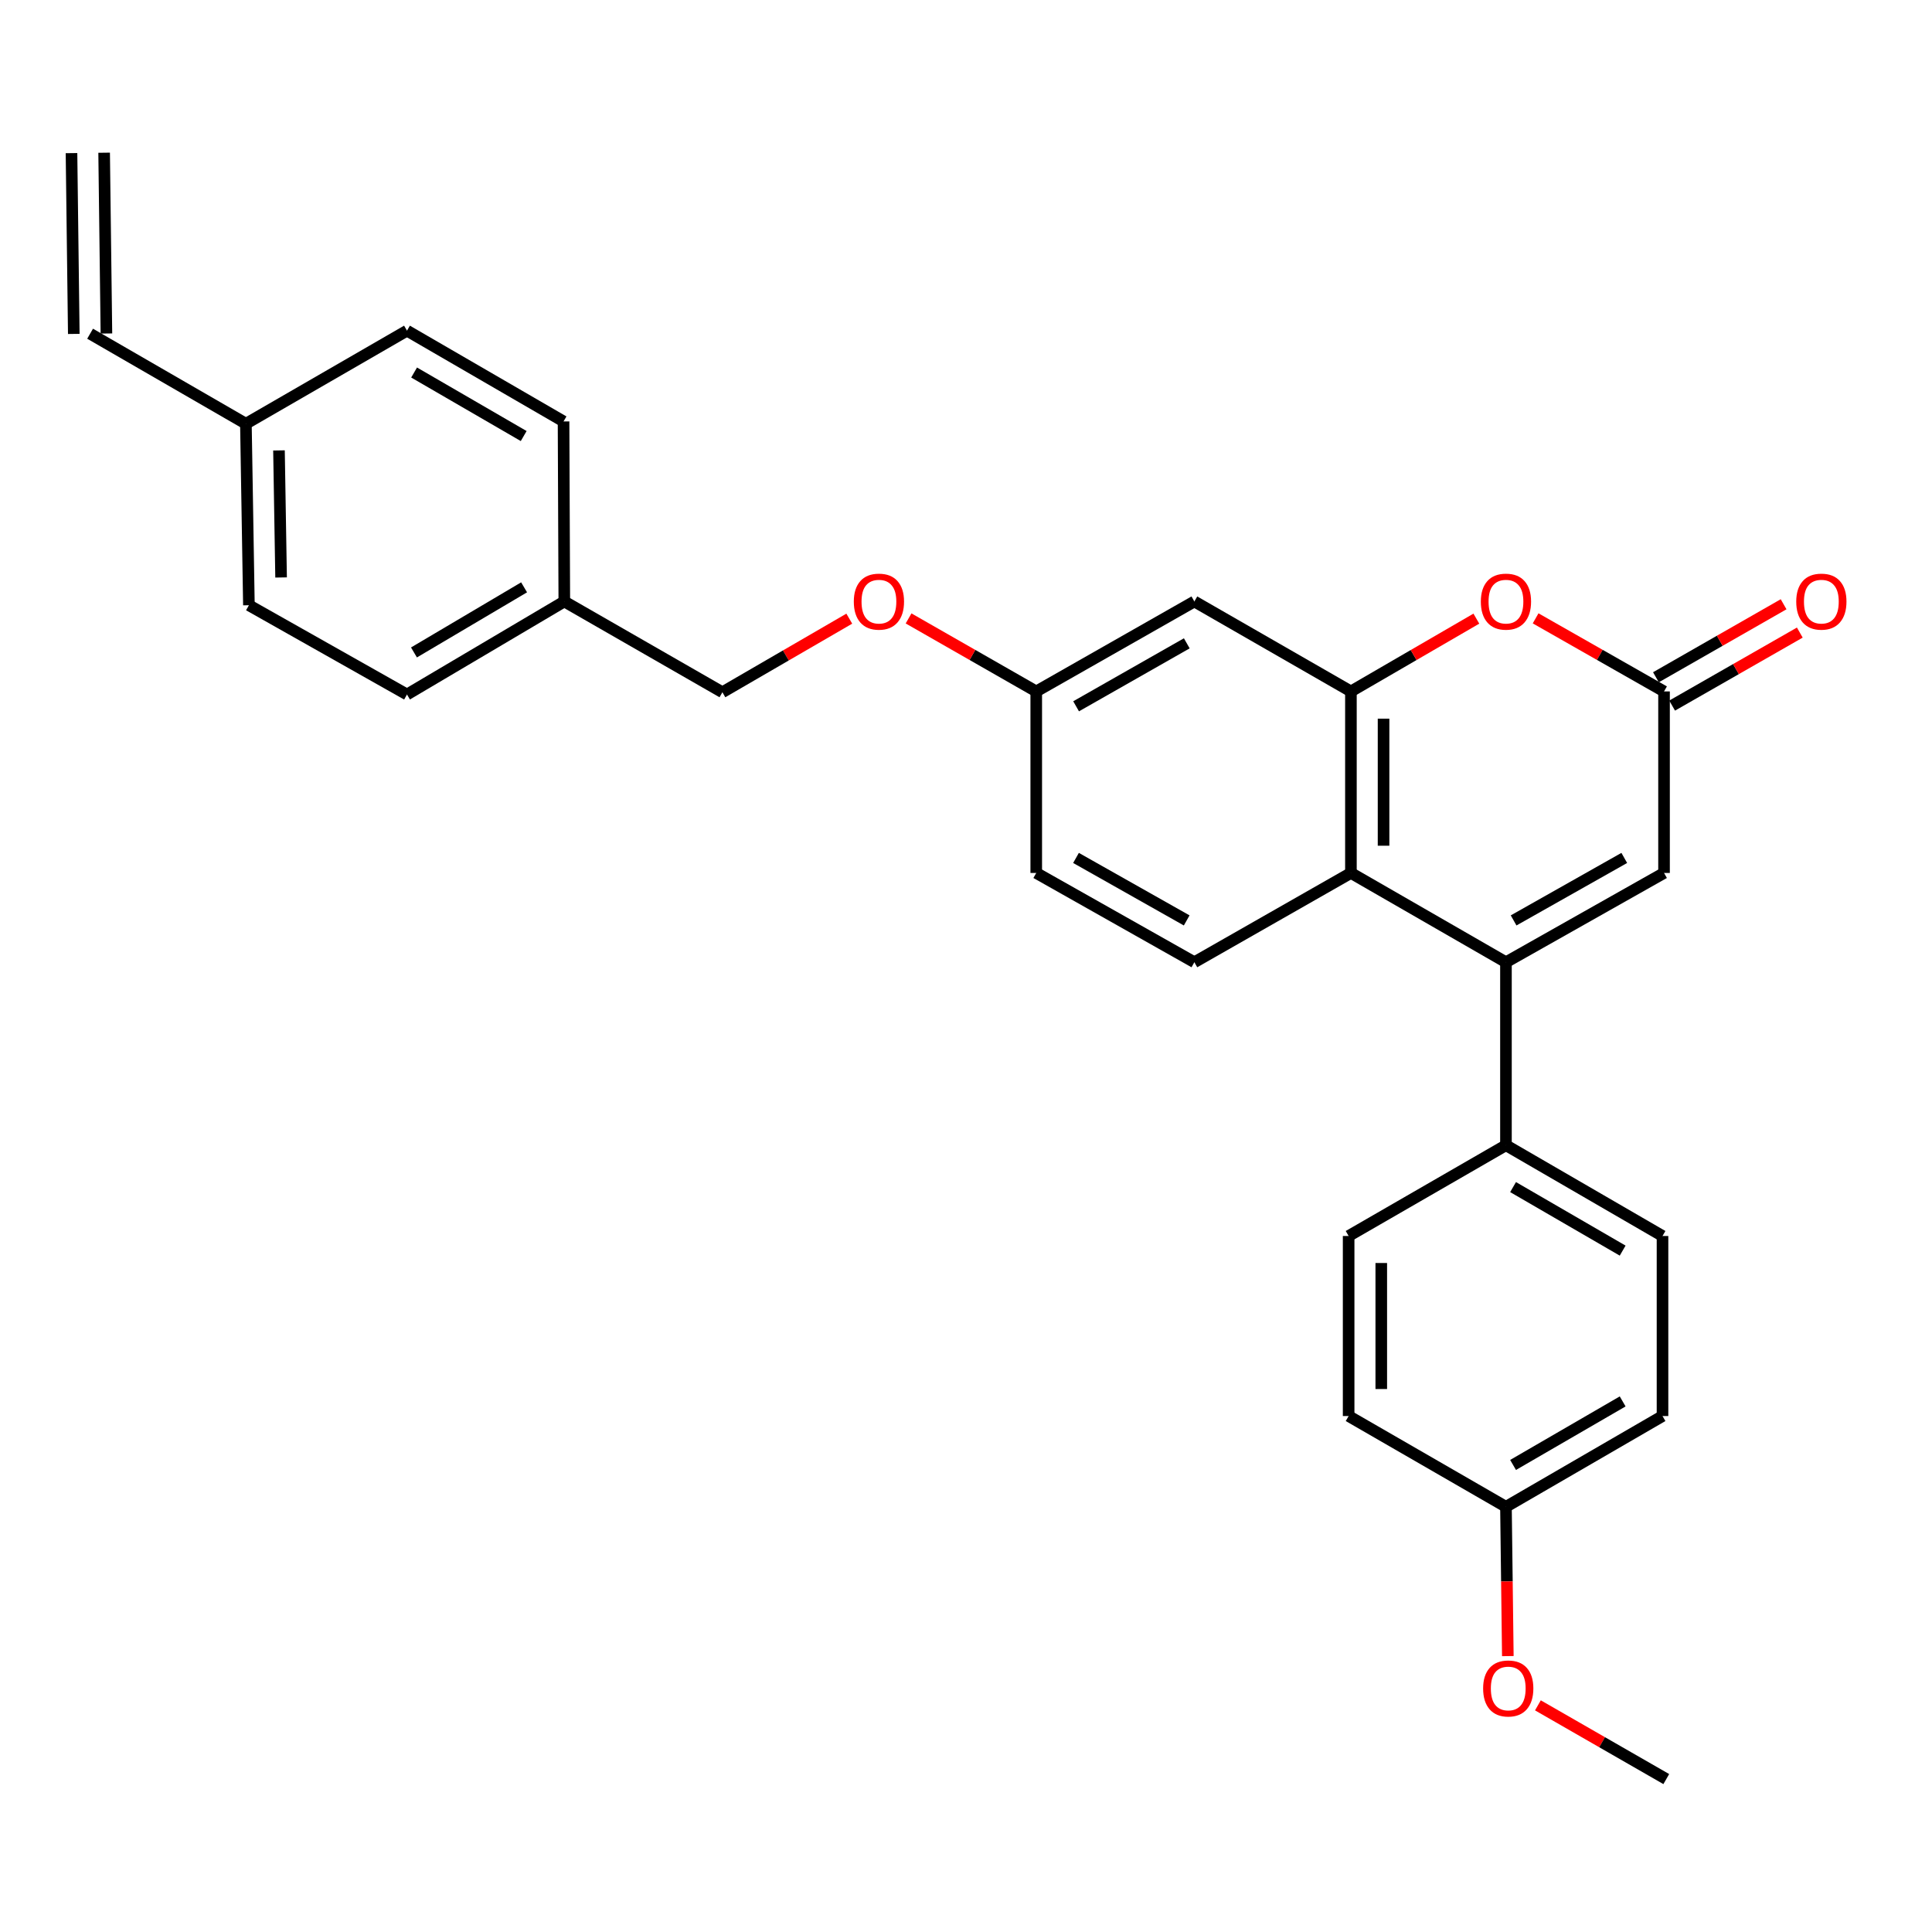 <?xml version='1.0' encoding='iso-8859-1'?>
<svg version='1.1' baseProfile='full'
              xmlns='http://www.w3.org/2000/svg'
                      xmlns:rdkit='http://www.rdkit.org/xml'
                      xmlns:xlink='http://www.w3.org/1999/xlink'
                  xml:space='preserve'
width='1000px' height='1000px' viewBox='0 0 1000 1000'>
<!-- END OF HEADER -->
<rect style='opacity:1.0;fill:#FFFFFF;stroke:none' width='1000' height='1000' x='0' y='0'> </rect>
<path class='bond-1' d='M 779.479,498.048 L 699.234,451.84' style='fill:none;fill-rule:evenodd;stroke:#000000;stroke-width:6px;stroke-linecap:butt;stroke-linejoin:miter;stroke-opacity:1' />
<path class='bond-4' d='M 779.479,498.048 L 861.301,451.84' style='fill:none;fill-rule:evenodd;stroke:#000000;stroke-width:6px;stroke-linecap:butt;stroke-linejoin:miter;stroke-opacity:1' />
<path class='bond-4' d='M 783.446,476.408 L 840.722,444.062' style='fill:none;fill-rule:evenodd;stroke:#000000;stroke-width:6px;stroke-linecap:butt;stroke-linejoin:miter;stroke-opacity:1' />
<path class='bond-6' d='M 779.479,498.048 L 779.479,592.774' style='fill:none;fill-rule:evenodd;stroke:#000000;stroke-width:6px;stroke-linecap:butt;stroke-linejoin:miter;stroke-opacity:1' />
<path class='bond-0' d='M 699.234,357.883 L 699.234,451.84' style='fill:none;fill-rule:evenodd;stroke:#000000;stroke-width:6px;stroke-linecap:butt;stroke-linejoin:miter;stroke-opacity:1' />
<path class='bond-0' d='M 716.125,371.977 L 716.125,437.746' style='fill:none;fill-rule:evenodd;stroke:#000000;stroke-width:6px;stroke-linecap:butt;stroke-linejoin:miter;stroke-opacity:1' />
<path class='bond-5' d='M 699.234,357.883 L 618.2,311.318' style='fill:none;fill-rule:evenodd;stroke:#000000;stroke-width:6px;stroke-linecap:butt;stroke-linejoin:miter;stroke-opacity:1' />
<path class='bond-29' d='M 699.234,357.883 L 731.697,339.046' style='fill:none;fill-rule:evenodd;stroke:#000000;stroke-width:6px;stroke-linecap:butt;stroke-linejoin:miter;stroke-opacity:1' />
<path class='bond-29' d='M 731.697,339.046 L 764.16,320.208' style='fill:none;fill-rule:evenodd;stroke:#FF0000;stroke-width:6px;stroke-linecap:butt;stroke-linejoin:miter;stroke-opacity:1' />
<path class='bond-7' d='M 699.234,451.84 L 618.2,498.048' style='fill:none;fill-rule:evenodd;stroke:#000000;stroke-width:6px;stroke-linecap:butt;stroke-linejoin:miter;stroke-opacity:1' />
<path class='bond-2' d='M 794.833,320.056 L 828.067,338.97' style='fill:none;fill-rule:evenodd;stroke:#FF0000;stroke-width:6px;stroke-linecap:butt;stroke-linejoin:miter;stroke-opacity:1' />
<path class='bond-2' d='M 828.067,338.97 L 861.301,357.883' style='fill:none;fill-rule:evenodd;stroke:#000000;stroke-width:6px;stroke-linecap:butt;stroke-linejoin:miter;stroke-opacity:1' />
<path class='bond-3' d='M 861.301,357.883 L 861.301,451.84' style='fill:none;fill-rule:evenodd;stroke:#000000;stroke-width:6px;stroke-linecap:butt;stroke-linejoin:miter;stroke-opacity:1' />
<path class='bond-8' d='M 865.494,365.215 L 898.535,346.32' style='fill:none;fill-rule:evenodd;stroke:#000000;stroke-width:6px;stroke-linecap:butt;stroke-linejoin:miter;stroke-opacity:1' />
<path class='bond-8' d='M 898.535,346.32 L 931.577,327.425' style='fill:none;fill-rule:evenodd;stroke:#FF0000;stroke-width:6px;stroke-linecap:butt;stroke-linejoin:miter;stroke-opacity:1' />
<path class='bond-8' d='M 857.109,350.552 L 890.15,331.657' style='fill:none;fill-rule:evenodd;stroke:#000000;stroke-width:6px;stroke-linecap:butt;stroke-linejoin:miter;stroke-opacity:1' />
<path class='bond-8' d='M 890.15,331.657 L 923.191,312.762' style='fill:none;fill-rule:evenodd;stroke:#FF0000;stroke-width:6px;stroke-linecap:butt;stroke-linejoin:miter;stroke-opacity:1' />
<path class='bond-30' d='M 618.2,311.318 L 536.359,357.883' style='fill:none;fill-rule:evenodd;stroke:#000000;stroke-width:6px;stroke-linecap:butt;stroke-linejoin:miter;stroke-opacity:1' />
<path class='bond-30' d='M 614.277,332.985 L 556.989,365.58' style='fill:none;fill-rule:evenodd;stroke:#000000;stroke-width:6px;stroke-linecap:butt;stroke-linejoin:miter;stroke-opacity:1' />
<path class='bond-11' d='M 779.479,592.774 L 860.513,639.752' style='fill:none;fill-rule:evenodd;stroke:#000000;stroke-width:6px;stroke-linecap:butt;stroke-linejoin:miter;stroke-opacity:1' />
<path class='bond-11' d='M 783.162,614.434 L 839.886,647.319' style='fill:none;fill-rule:evenodd;stroke:#000000;stroke-width:6px;stroke-linecap:butt;stroke-linejoin:miter;stroke-opacity:1' />
<path class='bond-12' d='M 779.479,592.774 L 698.051,639.752' style='fill:none;fill-rule:evenodd;stroke:#000000;stroke-width:6px;stroke-linecap:butt;stroke-linejoin:miter;stroke-opacity:1' />
<path class='bond-16' d='M 618.2,498.048 L 536.359,451.84' style='fill:none;fill-rule:evenodd;stroke:#000000;stroke-width:6px;stroke-linecap:butt;stroke-linejoin:miter;stroke-opacity:1' />
<path class='bond-16' d='M 614.229,476.408 L 556.94,444.062' style='fill:none;fill-rule:evenodd;stroke:#000000;stroke-width:6px;stroke-linecap:butt;stroke-linejoin:miter;stroke-opacity:1' />
<path class='bond-9' d='M 46.637,172.73 L 127.277,219.324' style='fill:none;fill-rule:evenodd;stroke:#000000;stroke-width:6px;stroke-linecap:butt;stroke-linejoin:miter;stroke-opacity:1' />
<path class='bond-13' d='M 55.082,172.624 L 53.9,79.043' style='fill:none;fill-rule:evenodd;stroke:#000000;stroke-width:6px;stroke-linecap:butt;stroke-linejoin:miter;stroke-opacity:1' />
<path class='bond-13' d='M 38.192,172.837 L 37.009,79.256' style='fill:none;fill-rule:evenodd;stroke:#000000;stroke-width:6px;stroke-linecap:butt;stroke-linejoin:miter;stroke-opacity:1' />
<path class='bond-10' d='M 536.359,357.883 L 536.359,451.84' style='fill:none;fill-rule:evenodd;stroke:#000000;stroke-width:6px;stroke-linecap:butt;stroke-linejoin:miter;stroke-opacity:1' />
<path class='bond-14' d='M 536.359,357.883 L 503.318,338.989' style='fill:none;fill-rule:evenodd;stroke:#000000;stroke-width:6px;stroke-linecap:butt;stroke-linejoin:miter;stroke-opacity:1' />
<path class='bond-14' d='M 503.318,338.989 L 470.276,320.094' style='fill:none;fill-rule:evenodd;stroke:#FF0000;stroke-width:6px;stroke-linecap:butt;stroke-linejoin:miter;stroke-opacity:1' />
<path class='bond-21' d='M 860.513,639.752 L 860.513,732.938' style='fill:none;fill-rule:evenodd;stroke:#000000;stroke-width:6px;stroke-linecap:butt;stroke-linejoin:miter;stroke-opacity:1' />
<path class='bond-20' d='M 698.051,639.752 L 698.051,732.938' style='fill:none;fill-rule:evenodd;stroke:#000000;stroke-width:6px;stroke-linecap:butt;stroke-linejoin:miter;stroke-opacity:1' />
<path class='bond-20' d='M 714.943,653.73 L 714.943,718.96' style='fill:none;fill-rule:evenodd;stroke:#000000;stroke-width:6px;stroke-linecap:butt;stroke-linejoin:miter;stroke-opacity:1' />
<path class='bond-19' d='M 439.59,320.216 L 406.753,339.261' style='fill:none;fill-rule:evenodd;stroke:#FF0000;stroke-width:6px;stroke-linecap:butt;stroke-linejoin:miter;stroke-opacity:1' />
<path class='bond-19' d='M 406.753,339.261 L 373.916,358.306' style='fill:none;fill-rule:evenodd;stroke:#000000;stroke-width:6px;stroke-linecap:butt;stroke-linejoin:miter;stroke-opacity:1' />
<path class='bond-15' d='M 127.277,219.324 L 128.834,313.27' style='fill:none;fill-rule:evenodd;stroke:#000000;stroke-width:6px;stroke-linecap:butt;stroke-linejoin:miter;stroke-opacity:1' />
<path class='bond-15' d='M 144.4,233.136 L 145.49,298.898' style='fill:none;fill-rule:evenodd;stroke:#000000;stroke-width:6px;stroke-linecap:butt;stroke-linejoin:miter;stroke-opacity:1' />
<path class='bond-31' d='M 127.277,219.324 L 210.657,171.154' style='fill:none;fill-rule:evenodd;stroke:#000000;stroke-width:6px;stroke-linecap:butt;stroke-linejoin:miter;stroke-opacity:1' />
<path class='bond-17' d='M 292.084,311.318 L 373.916,358.306' style='fill:none;fill-rule:evenodd;stroke:#000000;stroke-width:6px;stroke-linecap:butt;stroke-linejoin:miter;stroke-opacity:1' />
<path class='bond-24' d='M 292.084,311.318 L 291.69,218.132' style='fill:none;fill-rule:evenodd;stroke:#000000;stroke-width:6px;stroke-linecap:butt;stroke-linejoin:miter;stroke-opacity:1' />
<path class='bond-25' d='M 292.084,311.318 L 210.657,359.469' style='fill:none;fill-rule:evenodd;stroke:#000000;stroke-width:6px;stroke-linecap:butt;stroke-linejoin:miter;stroke-opacity:1' />
<path class='bond-25' d='M 271.272,304.001 L 214.273,337.707' style='fill:none;fill-rule:evenodd;stroke:#000000;stroke-width:6px;stroke-linecap:butt;stroke-linejoin:miter;stroke-opacity:1' />
<path class='bond-18' d='M 779.479,779.916 L 698.051,732.938' style='fill:none;fill-rule:evenodd;stroke:#000000;stroke-width:6px;stroke-linecap:butt;stroke-linejoin:miter;stroke-opacity:1' />
<path class='bond-26' d='M 779.479,779.916 L 779.966,818.555' style='fill:none;fill-rule:evenodd;stroke:#000000;stroke-width:6px;stroke-linecap:butt;stroke-linejoin:miter;stroke-opacity:1' />
<path class='bond-26' d='M 779.966,818.555 L 780.452,857.194' style='fill:none;fill-rule:evenodd;stroke:#FF0000;stroke-width:6px;stroke-linecap:butt;stroke-linejoin:miter;stroke-opacity:1' />
<path class='bond-28' d='M 779.479,779.916 L 860.513,732.938' style='fill:none;fill-rule:evenodd;stroke:#000000;stroke-width:6px;stroke-linecap:butt;stroke-linejoin:miter;stroke-opacity:1' />
<path class='bond-28' d='M 783.162,758.256 L 839.886,725.371' style='fill:none;fill-rule:evenodd;stroke:#000000;stroke-width:6px;stroke-linecap:butt;stroke-linejoin:miter;stroke-opacity:1' />
<path class='bond-22' d='M 210.657,171.154 L 291.69,218.132' style='fill:none;fill-rule:evenodd;stroke:#000000;stroke-width:6px;stroke-linecap:butt;stroke-linejoin:miter;stroke-opacity:1' />
<path class='bond-22' d='M 214.34,192.814 L 271.063,225.699' style='fill:none;fill-rule:evenodd;stroke:#000000;stroke-width:6px;stroke-linecap:butt;stroke-linejoin:miter;stroke-opacity:1' />
<path class='bond-23' d='M 128.834,313.27 L 210.657,359.469' style='fill:none;fill-rule:evenodd;stroke:#000000;stroke-width:6px;stroke-linecap:butt;stroke-linejoin:miter;stroke-opacity:1' />
<path class='bond-27' d='M 796.02,882.685 L 829.243,901.768' style='fill:none;fill-rule:evenodd;stroke:#FF0000;stroke-width:6px;stroke-linecap:butt;stroke-linejoin:miter;stroke-opacity:1' />
<path class='bond-27' d='M 829.243,901.768 L 862.465,920.85' style='fill:none;fill-rule:evenodd;stroke:#000000;stroke-width:6px;stroke-linecap:butt;stroke-linejoin:miter;stroke-opacity:1' />
<path  class='atom-3' d='M 766.479 311.398
Q 766.479 304.598, 769.839 300.798
Q 773.199 296.998, 779.479 296.998
Q 785.759 296.998, 789.119 300.798
Q 792.479 304.598, 792.479 311.398
Q 792.479 318.278, 789.079 322.198
Q 785.679 326.078, 779.479 326.078
Q 773.239 326.078, 769.839 322.198
Q 766.479 318.318, 766.479 311.398
M 779.479 322.878
Q 783.799 322.878, 786.119 319.998
Q 788.479 317.078, 788.479 311.398
Q 788.479 305.838, 786.119 303.038
Q 783.799 300.198, 779.479 300.198
Q 775.159 300.198, 772.799 302.998
Q 770.479 305.798, 770.479 311.398
Q 770.479 317.118, 772.799 319.998
Q 775.159 322.878, 779.479 322.878
' fill='#FF0000'/>
<path  class='atom-9' d='M 929.729 311.398
Q 929.729 304.598, 933.089 300.798
Q 936.449 296.998, 942.729 296.998
Q 949.009 296.998, 952.369 300.798
Q 955.729 304.598, 955.729 311.398
Q 955.729 318.278, 952.329 322.198
Q 948.929 326.078, 942.729 326.078
Q 936.489 326.078, 933.089 322.198
Q 929.729 318.318, 929.729 311.398
M 942.729 322.878
Q 947.049 322.878, 949.369 319.998
Q 951.729 317.078, 951.729 311.398
Q 951.729 305.838, 949.369 303.038
Q 947.049 300.198, 942.729 300.198
Q 938.409 300.198, 936.049 302.998
Q 933.729 305.798, 933.729 311.398
Q 933.729 317.118, 936.049 319.998
Q 938.409 322.878, 942.729 322.878
' fill='#FF0000'/>
<path  class='atom-15' d='M 441.931 311.398
Q 441.931 304.598, 445.291 300.798
Q 448.651 296.998, 454.931 296.998
Q 461.211 296.998, 464.571 300.798
Q 467.931 304.598, 467.931 311.398
Q 467.931 318.278, 464.531 322.198
Q 461.131 326.078, 454.931 326.078
Q 448.691 326.078, 445.291 322.198
Q 441.931 318.318, 441.931 311.398
M 454.931 322.878
Q 459.251 322.878, 461.571 319.998
Q 463.931 317.078, 463.931 311.398
Q 463.931 305.838, 461.571 303.038
Q 459.251 300.198, 454.931 300.198
Q 450.611 300.198, 448.251 302.998
Q 445.931 305.798, 445.931 311.398
Q 445.931 317.118, 448.251 319.998
Q 450.611 322.878, 454.931 322.878
' fill='#FF0000'/>
<path  class='atom-27' d='M 767.662 873.943
Q 767.662 867.143, 771.022 863.343
Q 774.382 859.543, 780.662 859.543
Q 786.942 859.543, 790.302 863.343
Q 793.662 867.143, 793.662 873.943
Q 793.662 880.823, 790.262 884.743
Q 786.862 888.623, 780.662 888.623
Q 774.422 888.623, 771.022 884.743
Q 767.662 880.863, 767.662 873.943
M 780.662 885.423
Q 784.982 885.423, 787.302 882.543
Q 789.662 879.623, 789.662 873.943
Q 789.662 868.383, 787.302 865.583
Q 784.982 862.743, 780.662 862.743
Q 776.342 862.743, 773.982 865.543
Q 771.662 868.343, 771.662 873.943
Q 771.662 879.663, 773.982 882.543
Q 776.342 885.423, 780.662 885.423
' fill='#FF0000'/>
</svg>

